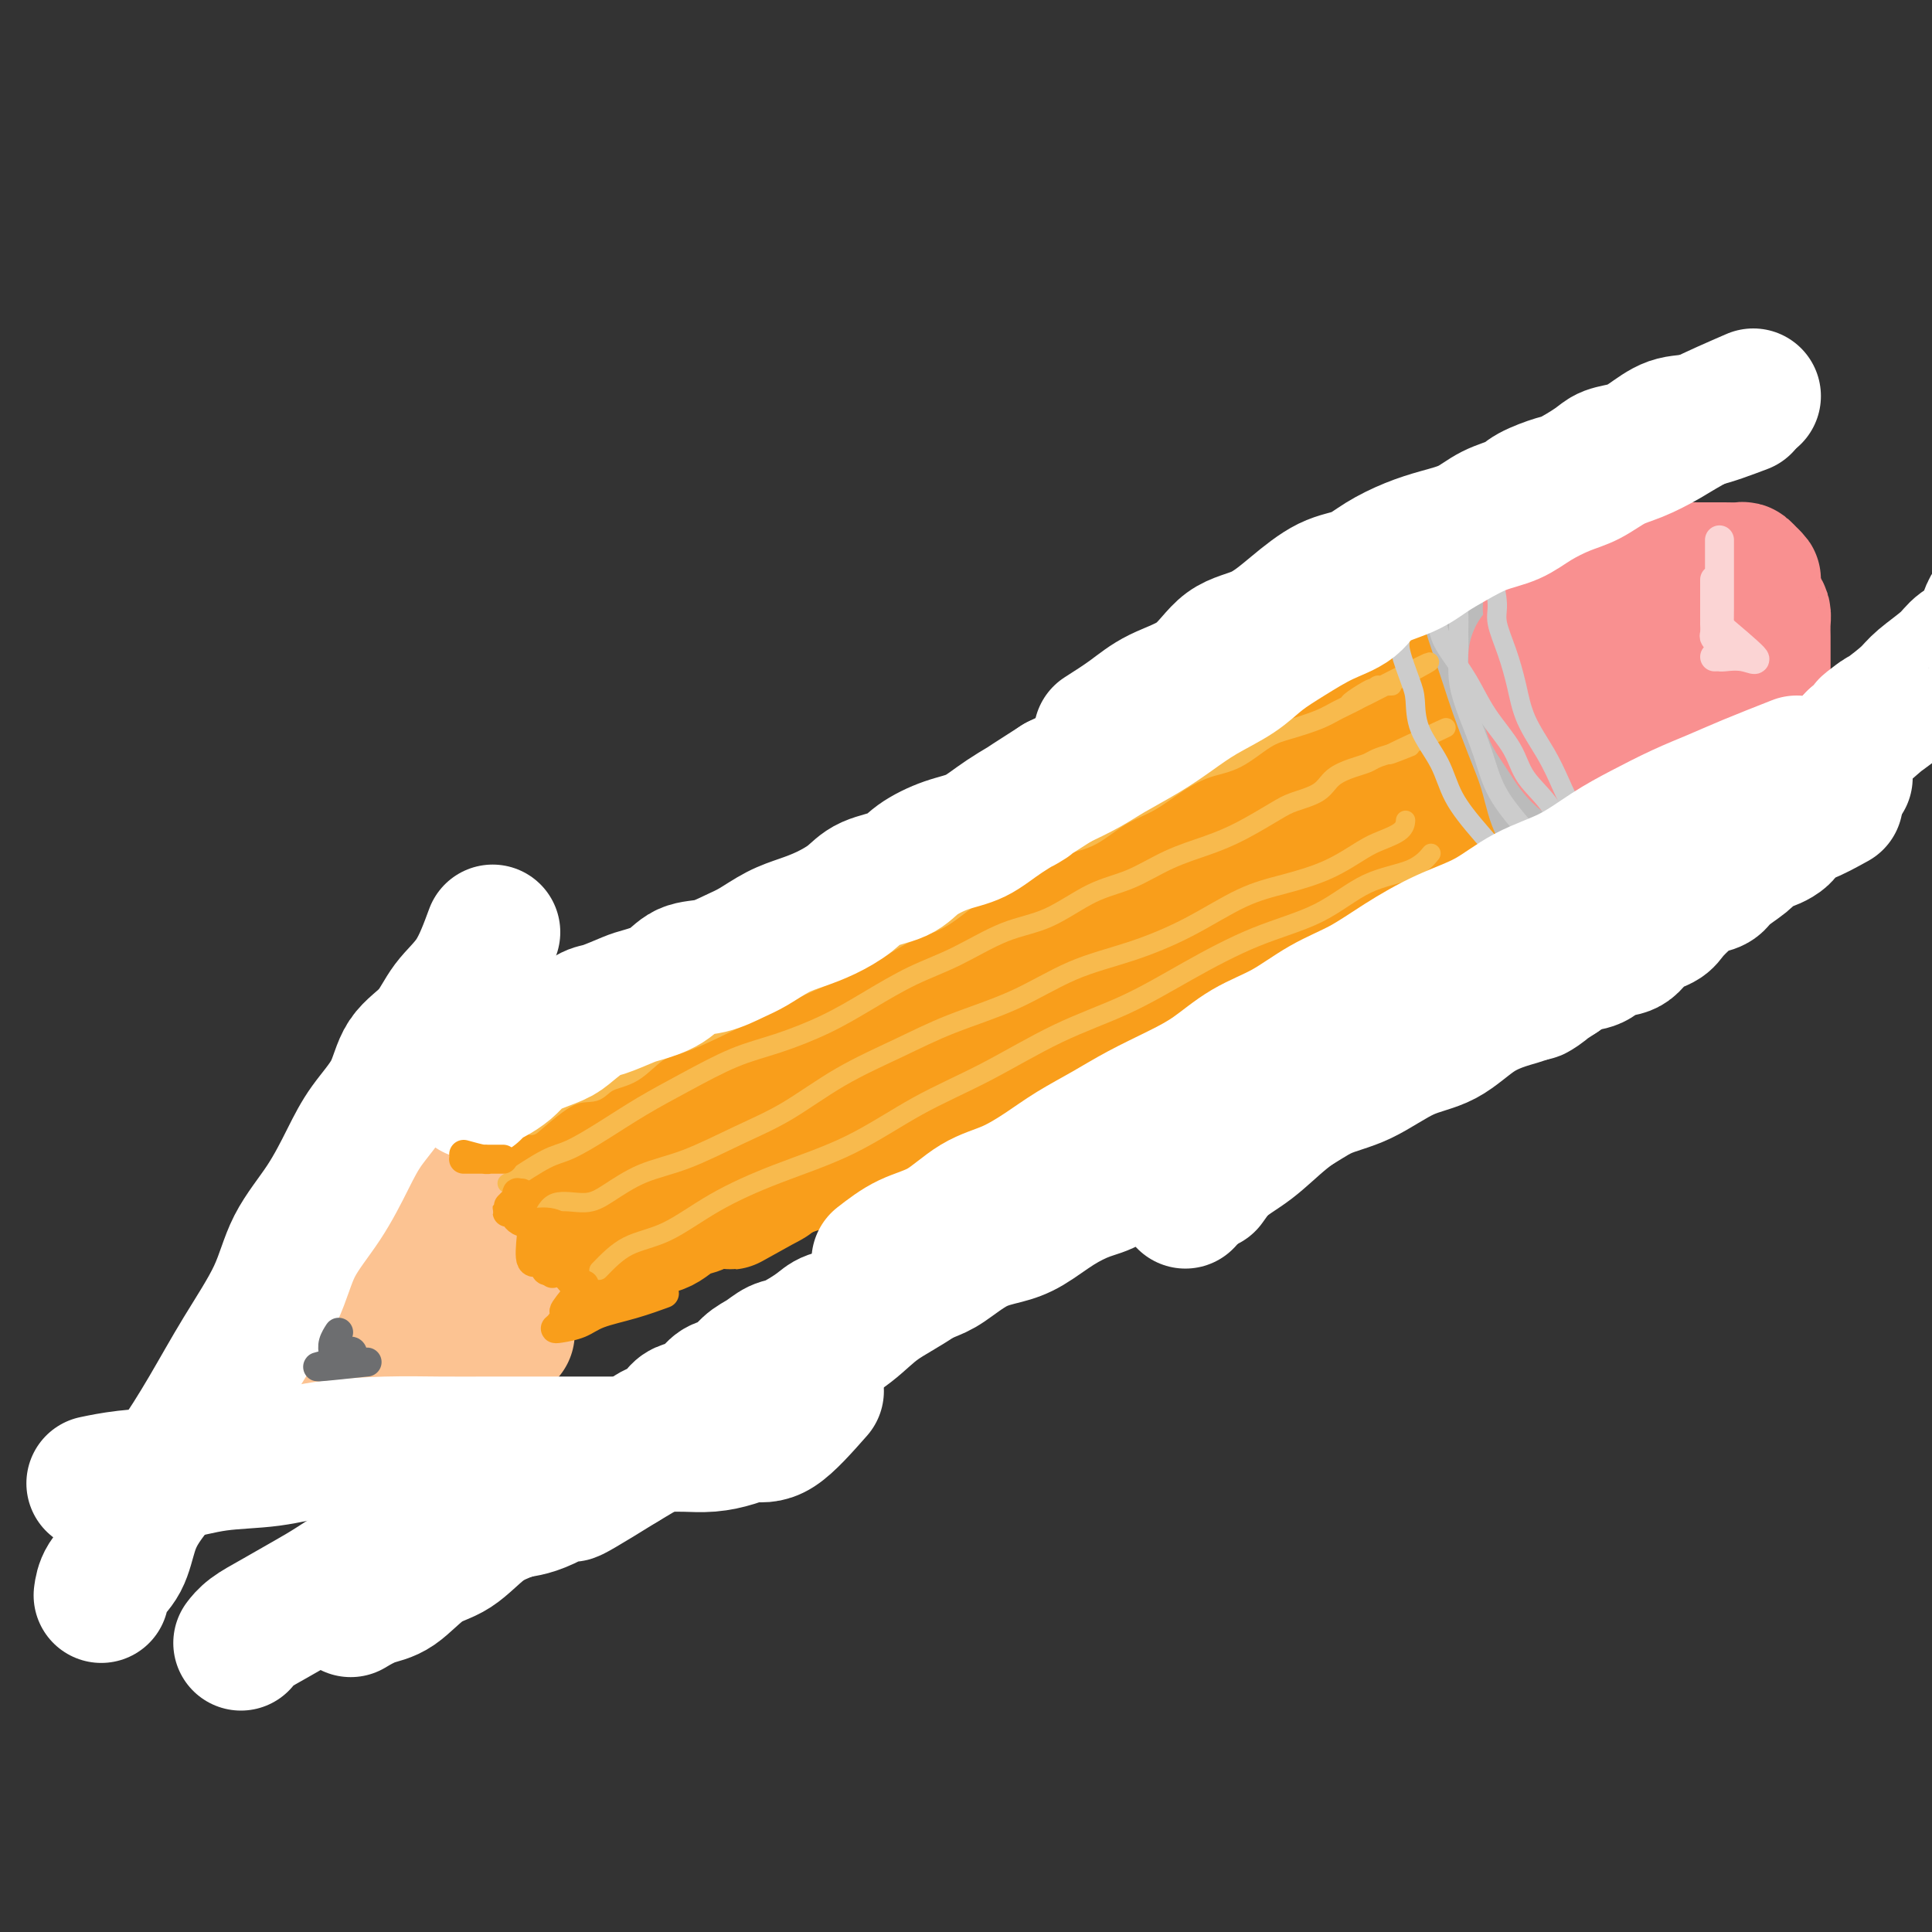 <svg viewBox='0 0 400 400' version='1.1' xmlns='http://www.w3.org/2000/svg' xmlns:xlink='http://www.w3.org/1999/xlink'><rect x="0" y="0" width="400" height="400" fill="#333333" stroke="none"/><g fill='none' stroke='#F99E1B' stroke-width='28' stroke-linecap='round' stroke-linejoin='round'><path d='M297,142c-2.983,0.924 -5.967,1.847 -8,2c-2.033,0.153 -3.117,-0.466 -4,0c-0.883,0.466 -1.565,2.015 -3,3c-1.435,0.985 -3.623,1.405 -5,2c-1.377,0.595 -1.944,1.365 -3,2c-1.056,0.635 -2.602,1.136 -4,2c-1.398,0.864 -2.646,2.090 -4,3c-1.354,0.910 -2.812,1.504 -4,2c-1.188,0.496 -2.107,0.894 -3,2c-0.893,1.106 -1.760,2.919 -3,4c-1.240,1.081 -2.852,1.429 -4,2c-1.148,0.571 -1.832,1.363 -3,2c-1.168,0.637 -2.820,1.119 -4,2c-1.180,0.881 -1.889,2.162 -3,3c-1.111,0.838 -2.626,1.232 -4,2c-1.374,0.768 -2.608,1.909 -4,3c-1.392,1.091 -2.941,2.130 -4,3c-1.059,0.870 -1.626,1.570 -3,2c-1.374,0.430 -3.553,0.590 -5,1c-1.447,0.410 -2.161,1.069 -3,2c-0.839,0.931 -1.803,2.135 -3,3c-1.197,0.865 -2.628,1.390 -4,2c-1.372,0.610 -2.686,1.305 -4,2'/><path d='M208,193c-12.633,7.633 -5.714,2.216 -4,1c1.714,-1.216 -1.776,1.767 -4,3c-2.224,1.233 -3.183,0.714 -4,1c-0.817,0.286 -1.492,1.376 -3,2c-1.508,0.624 -3.849,0.783 -5,1c-1.151,0.217 -1.113,0.492 -2,1c-0.887,0.508 -2.701,1.250 -4,2c-1.299,0.750 -2.084,1.510 -3,2c-0.916,0.490 -1.963,0.712 -3,1c-1.037,0.288 -2.062,0.644 -3,1c-0.938,0.356 -1.788,0.711 -3,1c-1.212,0.289 -2.788,0.510 -4,1c-1.212,0.490 -2.062,1.249 -3,2c-0.938,0.751 -1.966,1.495 -3,2c-1.034,0.505 -2.075,0.772 -3,1c-0.925,0.228 -1.735,0.418 -3,1c-1.265,0.582 -2.986,1.556 -4,2c-1.014,0.444 -1.321,0.360 -2,1c-0.679,0.640 -1.732,2.006 -3,3c-1.268,0.994 -2.752,1.618 -4,2c-1.248,0.382 -2.259,0.522 -3,1c-0.741,0.478 -1.213,1.294 -2,2c-0.787,0.706 -1.888,1.303 -3,2c-1.112,0.697 -2.234,1.495 -3,2c-0.766,0.505 -1.176,0.717 -2,1c-0.824,0.283 -2.063,0.637 -3,1c-0.937,0.363 -1.571,0.737 -2,1c-0.429,0.263 -0.654,0.417 -1,1c-0.346,0.583 -0.813,1.595 -1,2c-0.187,0.405 -0.093,0.202 0,0'/><path d='M306,164c-2.900,0.720 -5.799,1.440 -8,2c-2.201,0.560 -3.703,0.960 -5,2c-1.297,1.040 -2.388,2.721 -4,4c-1.612,1.279 -3.746,2.155 -6,3c-2.254,0.845 -4.628,1.660 -7,3c-2.372,1.340 -4.743,3.204 -7,5c-2.257,1.796 -4.401,3.523 -7,5c-2.599,1.477 -5.652,2.705 -8,4c-2.348,1.295 -3.991,2.656 -6,4c-2.009,1.344 -4.384,2.671 -7,4c-2.616,1.329 -5.474,2.662 -8,4c-2.526,1.338 -4.721,2.683 -7,4c-2.279,1.317 -4.641,2.607 -7,4c-2.359,1.393 -4.716,2.890 -7,4c-2.284,1.110 -4.495,1.834 -7,3c-2.505,1.166 -5.303,2.773 -7,4c-1.697,1.227 -2.294,2.075 -4,3c-1.706,0.925 -4.520,1.928 -6,3c-1.480,1.072 -1.626,2.213 -3,3c-1.374,0.787 -3.977,1.221 -6,2c-2.023,0.779 -3.468,1.902 -5,3c-1.532,1.098 -3.152,2.171 -5,3c-1.848,0.829 -3.924,1.415 -6,2'/><path d='M163,242c-21.071,12.019 -8.747,5.066 -5,3c3.747,-2.066 -1.082,0.755 -4,2c-2.918,1.245 -3.927,0.915 -5,1c-1.073,0.085 -2.212,0.586 -3,1c-0.788,0.414 -1.226,0.741 -2,1c-0.774,0.259 -1.884,0.450 -3,1c-1.116,0.550 -2.240,1.458 -3,2c-0.760,0.542 -1.158,0.719 -2,1c-0.842,0.281 -2.127,0.668 -3,1c-0.873,0.332 -1.334,0.611 -2,1c-0.666,0.389 -1.538,0.889 -2,1c-0.462,0.111 -0.516,-0.166 -1,0c-0.484,0.166 -1.400,0.775 -2,1c-0.600,0.225 -0.886,0.064 -1,0c-0.114,-0.064 -0.057,-0.032 0,0'/><path d='M300,142c-2.793,0.993 -5.585,1.986 -7,3c-1.415,1.014 -1.452,2.049 -2,3c-0.548,0.951 -1.606,1.818 -3,3c-1.394,1.182 -3.125,2.679 -5,4c-1.875,1.321 -3.894,2.466 -6,4c-2.106,1.534 -4.297,3.458 -7,5c-2.703,1.542 -5.916,2.703 -9,4c-3.084,1.297 -6.037,2.729 -9,4c-2.963,1.271 -5.936,2.382 -9,4c-3.064,1.618 -6.221,3.743 -9,5c-2.779,1.257 -5.182,1.648 -8,3c-2.818,1.352 -6.050,3.667 -9,5c-2.950,1.333 -5.616,1.684 -8,3c-2.384,1.316 -4.486,3.597 -7,5c-2.514,1.403 -5.440,1.930 -8,3c-2.560,1.070 -4.755,2.685 -7,4c-2.245,1.315 -4.539,2.329 -7,3c-2.461,0.671 -5.090,0.997 -7,2c-1.910,1.003 -3.100,2.681 -5,4c-1.900,1.319 -4.509,2.278 -7,3c-2.491,0.722 -4.863,1.207 -7,2c-2.137,0.793 -4.038,1.893 -6,3c-1.962,1.107 -3.984,2.222 -6,3c-2.016,0.778 -4.025,1.219 -6,2c-1.975,0.781 -3.916,1.903 -6,3c-2.084,1.097 -4.310,2.171 -6,3c-1.690,0.829 -2.845,1.415 -4,2'/><path d='M120,234c-24.085,11.413 -9.297,4.947 -5,3c4.297,-1.947 -1.897,0.626 -5,2c-3.103,1.374 -3.116,1.549 -4,2c-0.884,0.451 -2.639,1.178 -4,2c-1.361,0.822 -2.329,1.740 -3,2c-0.671,0.260 -1.046,-0.136 -1,0c0.046,0.136 0.512,0.806 2,0c1.488,-0.806 3.996,-3.087 5,-4c1.004,-0.913 0.502,-0.456 0,0'/><path d='M298,155c-3.900,1.964 -7.800,3.929 -10,5c-2.200,1.071 -2.700,1.249 -4,2c-1.300,0.751 -3.399,2.074 -6,4c-2.601,1.926 -5.702,4.455 -9,7c-3.298,2.545 -6.792,5.108 -11,8c-4.208,2.892 -9.130,6.114 -14,9c-4.870,2.886 -9.688,5.436 -15,8c-5.312,2.564 -11.119,5.143 -16,7c-4.881,1.857 -8.837,2.992 -13,5c-4.163,2.008 -8.534,4.889 -13,7c-4.466,2.111 -9.026,3.453 -13,5c-3.974,1.547 -7.362,3.300 -11,5c-3.638,1.700 -7.528,3.347 -11,5c-3.472,1.653 -6.527,3.312 -10,5c-3.473,1.688 -7.365,3.405 -11,5c-3.635,1.595 -7.013,3.067 -10,5c-2.987,1.933 -5.582,4.326 -9,6c-3.418,1.674 -7.657,2.630 -10,4c-2.343,1.370 -2.789,3.155 -4,4c-1.211,0.845 -3.185,0.750 -4,1c-0.815,0.250 -0.470,0.847 0,1c0.470,0.153 1.065,-0.136 2,0c0.935,0.136 2.209,0.696 5,0c2.791,-0.696 7.097,-2.649 12,-5c4.903,-2.351 10.401,-5.100 16,-8c5.599,-2.900 11.300,-5.950 17,-9'/><path d='M146,241c9.605,-4.744 11.118,-5.604 14,-7c2.882,-1.396 7.132,-3.329 9,-4c1.868,-0.671 1.354,-0.082 1,0c-0.354,0.082 -0.549,-0.344 -2,0c-1.451,0.344 -4.159,1.458 -7,3c-2.841,1.542 -5.814,3.512 -9,5c-3.186,1.488 -6.584,2.494 -10,4c-3.416,1.506 -6.850,3.513 -10,5c-3.150,1.487 -6.015,2.455 -9,4c-2.985,1.545 -6.090,3.668 -9,5c-2.910,1.332 -5.624,1.875 -8,3c-2.376,1.125 -4.415,2.833 -6,4c-1.585,1.167 -2.717,1.793 -3,2c-0.283,0.207 0.281,-0.004 1,0c0.719,0.004 1.591,0.222 3,0c1.409,-0.222 3.356,-0.883 6,-2c2.644,-1.117 5.986,-2.688 9,-4c3.014,-1.312 5.698,-2.363 9,-4c3.302,-1.637 7.220,-3.858 11,-6c3.780,-2.142 7.421,-4.204 11,-6c3.579,-1.796 7.094,-3.326 11,-5c3.906,-1.674 8.201,-3.491 12,-5c3.799,-1.509 7.101,-2.711 10,-4c2.899,-1.289 5.396,-2.665 8,-4c2.604,-1.335 5.317,-2.629 8,-4c2.683,-1.371 5.338,-2.820 8,-4c2.662,-1.180 5.331,-2.090 8,-3'/><path d='M212,214c19.220,-8.847 9.770,-5.465 8,-5c-1.770,0.465 4.142,-1.988 8,-4c3.858,-2.012 5.663,-3.582 8,-5c2.337,-1.418 5.205,-2.684 8,-4c2.795,-1.316 5.516,-2.682 8,-4c2.484,-1.318 4.731,-2.588 7,-4c2.269,-1.412 4.560,-2.965 7,-4c2.440,-1.035 5.029,-1.550 7,-2c1.971,-0.450 3.325,-0.834 5,-2c1.675,-1.166 3.672,-3.114 6,-4c2.328,-0.886 4.986,-0.710 7,-1c2.014,-0.290 3.383,-1.047 5,-2c1.617,-0.953 3.484,-2.102 5,-3c1.516,-0.898 2.683,-1.547 4,-2c1.317,-0.453 2.783,-0.712 4,-1c1.217,-0.288 2.183,-0.605 3,-1c0.817,-0.395 1.483,-0.868 2,-1c0.517,-0.132 0.884,0.078 1,0c0.116,-0.078 -0.018,-0.445 0,-1c0.018,-0.555 0.187,-1.297 0,-2c-0.187,-0.703 -0.730,-1.368 -1,-2c-0.270,-0.632 -0.268,-1.231 -1,-2c-0.732,-0.769 -2.197,-1.707 -3,-3c-0.803,-1.293 -0.944,-2.941 -1,-4c-0.056,-1.059 -0.028,-1.530 0,-2'/><path d='M309,149c-1.102,-2.774 -0.856,-1.710 -1,-2c-0.144,-0.290 -0.678,-1.933 -1,-3c-0.322,-1.067 -0.433,-1.556 -1,-2c-0.567,-0.444 -1.591,-0.841 -2,-1c-0.409,-0.159 -0.205,-0.079 0,0'/></g>
<g fill='none' stroke='#BBBBBB' stroke-width='28' stroke-linecap='round' stroke-linejoin='round'><path d='M309,128c1.111,3.316 2.223,6.631 3,9c0.777,2.369 1.220,3.791 2,6c0.780,2.209 1.897,5.206 3,8c1.103,2.794 2.191,5.384 3,8c0.809,2.616 1.339,5.257 2,7c0.661,1.743 1.453,2.586 2,4c0.547,1.414 0.848,3.397 1,3c0.152,-0.397 0.154,-3.174 0,-5c-0.154,-1.826 -0.465,-2.700 -1,-4c-0.535,-1.300 -1.295,-3.026 -2,-5c-0.705,-1.974 -1.354,-4.194 -2,-6c-0.646,-1.806 -1.287,-3.196 -2,-5c-0.713,-1.804 -1.497,-4.023 -2,-6c-0.503,-1.977 -0.725,-3.714 -1,-5c-0.275,-1.286 -0.604,-2.121 -1,-3c-0.396,-0.879 -0.860,-1.803 -1,-2c-0.140,-0.197 0.044,0.334 0,1c-0.044,0.666 -0.316,1.469 0,3c0.316,1.531 1.219,3.792 2,6c0.781,2.208 1.441,4.364 3,7c1.559,2.636 4.017,5.753 5,7c0.983,1.247 0.492,0.623 0,0'/></g>
<g fill='none' stroke='#F99090' stroke-width='28' stroke-linecap='round' stroke-linejoin='round'><path d='M321,126c2.804,-2.107 5.609,-4.215 7,-5c1.391,-0.785 1.369,-0.248 2,0c0.631,0.248 1.916,0.206 3,0c1.084,-0.206 1.966,-0.577 3,-1c1.034,-0.423 2.219,-0.898 3,-1c0.781,-0.102 1.158,0.169 2,0c0.842,-0.169 2.151,-0.777 3,-1c0.849,-0.223 1.240,-0.060 2,0c0.760,0.060 1.889,0.016 3,0c1.111,-0.016 2.203,-0.004 3,0c0.797,0.004 1.299,0.000 2,0c0.701,-0.000 1.602,0.003 2,0c0.398,-0.003 0.293,-0.011 1,0c0.707,0.011 2.227,0.042 3,0c0.773,-0.042 0.798,-0.155 1,0c0.202,0.155 0.580,0.580 1,1c0.420,0.420 0.883,0.835 1,1c0.117,0.165 -0.112,0.078 0,1c0.112,0.922 0.566,2.852 1,4c0.434,1.148 0.848,1.514 1,2c0.152,0.486 0.041,1.094 0,2c-0.041,0.906 -0.011,2.112 0,3c0.011,0.888 0.003,1.459 0,2c-0.003,0.541 -0.001,1.052 0,2c0.001,0.948 0.000,2.332 0,3c-0.000,0.668 -0.000,0.619 0,1c0.000,0.381 0.000,1.190 0,2'/><path d='M365,142c-0.415,2.145 -1.452,1.008 -2,1c-0.548,-0.008 -0.607,1.115 -1,2c-0.393,0.885 -1.120,1.533 -2,2c-0.880,0.467 -1.913,0.754 -3,1c-1.087,0.246 -2.229,0.451 -3,1c-0.771,0.549 -1.170,1.442 -2,2c-0.830,0.558 -2.091,0.780 -3,1c-0.909,0.220 -1.465,0.436 -2,1c-0.535,0.564 -1.051,1.475 -2,2c-0.949,0.525 -2.333,0.662 -3,1c-0.667,0.338 -0.616,0.875 -1,1c-0.384,0.125 -1.202,-0.163 -2,0c-0.798,0.163 -1.576,0.776 -2,1c-0.424,0.224 -0.495,0.060 -1,0c-0.505,-0.060 -1.444,-0.015 -2,0c-0.556,0.015 -0.729,0.002 -1,0c-0.271,-0.002 -0.639,0.008 -1,0c-0.361,-0.008 -0.715,-0.035 -1,0c-0.285,0.035 -0.500,0.133 -1,0c-0.500,-0.133 -1.286,-0.496 -2,-1c-0.714,-0.504 -1.356,-1.149 -2,-2c-0.644,-0.851 -1.290,-1.908 -2,-3c-0.710,-1.092 -1.482,-2.218 -2,-3c-0.518,-0.782 -0.780,-1.221 -1,-2c-0.220,-0.779 -0.399,-1.897 -1,-3c-0.601,-1.103 -1.625,-2.191 -2,-3c-0.375,-0.809 -0.100,-1.341 0,-2c0.100,-0.659 0.027,-1.447 0,-2c-0.027,-0.553 -0.008,-0.872 0,-1c0.008,-0.128 0.004,-0.064 0,0'/><path d='M347,126c-3.947,0.829 -7.895,1.657 -10,2c-2.105,0.343 -2.369,0.200 -3,1c-0.631,0.800 -1.630,2.544 -2,4c-0.370,1.456 -0.110,2.625 0,4c0.110,1.375 0.072,2.958 0,4c-0.072,1.042 -0.177,1.545 1,2c1.177,0.455 3.638,0.862 6,1c2.362,0.138 4.626,0.006 6,0c1.374,-0.006 1.860,0.115 3,0c1.140,-0.115 2.935,-0.467 4,-1c1.065,-0.533 1.399,-1.246 0,-2c-1.399,-0.754 -4.530,-1.549 -7,0c-2.470,1.549 -4.277,5.443 -5,7c-0.723,1.557 -0.361,0.779 0,0'/></g>
<g fill='none' stroke='#FCC392' stroke-width='28' stroke-linecap='round' stroke-linejoin='round'><path d='M89,242c2.176,4.761 4.352,9.523 5,12c0.648,2.477 -0.234,2.671 0,3c0.234,0.329 1.582,0.795 2,2c0.418,1.205 -0.094,3.150 0,4c0.094,0.850 0.794,0.604 1,1c0.206,0.396 -0.084,1.433 0,2c0.084,0.567 0.540,0.662 0,1c-0.540,0.338 -2.076,0.917 -3,1c-0.924,0.083 -1.237,-0.330 -2,0c-0.763,0.330 -1.975,1.402 -3,2c-1.025,0.598 -1.862,0.723 -3,1c-1.138,0.277 -2.577,0.708 -4,1c-1.423,0.292 -2.828,0.445 -4,1c-1.172,0.555 -2.109,1.511 -3,2c-0.891,0.489 -1.736,0.509 -3,1c-1.264,0.491 -2.947,1.451 -4,2c-1.053,0.549 -1.476,0.686 -2,1c-0.524,0.314 -1.150,0.804 -2,1c-0.850,0.196 -1.925,0.098 -3,0'/><path d='M61,280c-5.572,2.076 -1.502,0.266 0,-1c1.502,-1.266 0.437,-1.988 1,-3c0.563,-1.012 2.755,-2.315 4,-4c1.245,-1.685 1.542,-3.751 2,-5c0.458,-1.249 1.076,-1.680 2,-3c0.924,-1.320 2.154,-3.529 3,-5c0.846,-1.471 1.307,-2.205 2,-3c0.693,-0.795 1.619,-1.653 2,-3c0.381,-1.347 0.218,-3.184 1,-4c0.782,-0.816 2.509,-0.610 3,-1c0.491,-0.390 -0.252,-1.374 0,-2c0.252,-0.626 1.501,-0.893 2,-1c0.499,-0.107 0.250,-0.053 0,0'/><path d='M105,276c-2.872,1.268 -5.744,2.535 -8,3c-2.256,0.465 -3.897,0.127 -5,0c-1.103,-0.127 -1.669,-0.044 -3,0c-1.331,0.044 -3.426,0.051 -5,0c-1.574,-0.051 -2.628,-0.158 -4,0c-1.372,0.158 -3.062,0.581 -5,1c-1.938,0.419 -4.125,0.834 -5,1c-0.875,0.166 -0.437,0.083 0,0'/></g>
<g fill='none' stroke='#6D6E70' stroke-width='6' stroke-linecap='round' stroke-linejoin='round'><path d='M57,284c-1.859,1.721 -3.718,3.442 -5,4c-1.282,0.558 -1.986,-0.047 -3,0c-1.014,0.047 -2.336,0.745 -3,1c-0.664,0.255 -0.670,0.068 -1,0c-0.330,-0.068 -0.986,-0.017 -1,0c-0.014,0.017 0.613,0.001 2,0c1.387,-0.001 3.536,0.014 5,-1c1.464,-1.014 2.245,-3.058 3,-4c0.755,-0.942 1.484,-0.783 2,-1c0.516,-0.217 0.818,-0.812 0,-1c-0.818,-0.188 -2.755,0.029 -4,0c-1.245,-0.029 -1.798,-0.305 -3,0c-1.202,0.305 -3.054,1.192 -4,2c-0.946,0.808 -0.986,1.538 -1,2c-0.014,0.462 -0.001,0.655 0,1c0.001,0.345 -0.010,0.842 0,1c0.010,0.158 0.042,-0.024 1,0c0.958,0.024 2.842,0.255 4,0c1.158,-0.255 1.589,-0.996 2,-2c0.411,-1.004 0.803,-2.270 1,-3c0.197,-0.730 0.199,-0.923 0,-1c-0.199,-0.077 -0.600,-0.039 -1,0'/><path d='M51,282c-0.356,-0.933 -2.244,-0.267 -3,0c-0.756,0.267 -0.378,0.133 0,0'/></g>
<g fill='none' stroke='#F8BA4D' stroke-width='4' stroke-linecap='round' stroke-linejoin='round'><path d='M110,233c2.874,-2.475 5.748,-4.950 8,-6c2.252,-1.050 3.881,-0.675 5,-1c1.119,-0.325 1.728,-1.349 3,-2c1.272,-0.651 3.209,-0.929 5,-2c1.791,-1.071 3.438,-2.936 5,-4c1.562,-1.064 3.041,-1.327 5,-2c1.959,-0.673 4.398,-1.757 7,-3c2.602,-1.243 5.366,-2.644 8,-4c2.634,-1.356 5.140,-2.668 8,-4c2.860,-1.332 6.076,-2.685 9,-4c2.924,-1.315 5.555,-2.591 8,-4c2.445,-1.409 4.703,-2.950 7,-4c2.297,-1.050 4.633,-1.608 7,-3c2.367,-1.392 4.764,-3.617 7,-5c2.236,-1.383 4.312,-1.925 6,-3c1.688,-1.075 2.988,-2.685 5,-4c2.012,-1.315 4.735,-2.337 7,-3c2.265,-0.663 4.071,-0.969 6,-2c1.929,-1.031 3.981,-2.788 6,-4c2.019,-1.212 4.006,-1.879 6,-3c1.994,-1.121 3.994,-2.695 6,-4c2.006,-1.305 4.017,-2.342 6,-3c1.983,-0.658 3.936,-0.939 6,-2c2.064,-1.061 4.238,-2.904 6,-4c1.762,-1.096 3.113,-1.446 5,-2c1.887,-0.554 4.310,-1.314 6,-2c1.690,-0.686 2.647,-1.300 4,-2c1.353,-0.700 3.101,-1.486 4,-2c0.899,-0.514 0.950,-0.757 1,-1'/><path d='M282,144c26.847,-13.703 7.966,-3.462 1,0c-6.966,3.462 -2.017,0.143 0,-1c2.017,-1.143 1.101,-0.110 1,0c-0.101,0.110 0.612,-0.702 1,-1c0.388,-0.298 0.451,-0.080 1,0c0.549,0.080 1.586,0.023 2,0c0.414,-0.023 0.207,-0.011 0,0'/><path d='M105,245c2.977,-1.976 5.954,-3.952 8,-5c2.046,-1.048 3.160,-1.169 5,-2c1.840,-0.831 4.406,-2.371 7,-4c2.594,-1.629 5.215,-3.348 8,-5c2.785,-1.652 5.732,-3.238 9,-5c3.268,-1.762 6.857,-3.700 10,-5c3.143,-1.300 5.841,-1.963 9,-3c3.159,-1.037 6.778,-2.449 10,-4c3.222,-1.551 6.045,-3.242 9,-5c2.955,-1.758 6.041,-3.584 9,-5c2.959,-1.416 5.790,-2.422 9,-4c3.210,-1.578 6.799,-3.728 10,-5c3.201,-1.272 6.013,-1.667 9,-3c2.987,-1.333 6.147,-3.605 9,-5c2.853,-1.395 5.397,-1.914 8,-3c2.603,-1.086 5.265,-2.738 8,-4c2.735,-1.262 5.545,-2.133 8,-3c2.455,-0.867 4.557,-1.730 7,-3c2.443,-1.270 5.227,-2.946 7,-4c1.773,-1.054 2.534,-1.487 4,-2c1.466,-0.513 3.638,-1.107 5,-2c1.362,-0.893 1.915,-2.085 3,-3c1.085,-0.915 2.703,-1.555 4,-2c1.297,-0.445 2.272,-0.697 3,-1c0.728,-0.303 1.208,-0.658 2,-1c0.792,-0.342 1.896,-0.671 3,-1'/><path d='M288,156c21.440,-9.976 7.042,-3.417 2,-1c-5.042,2.417 -0.726,0.690 1,0c1.726,-0.690 0.863,-0.345 0,0'/><path d='M112,253c0.698,-1.723 1.395,-3.446 3,-4c1.605,-0.554 4.116,0.060 6,0c1.884,-0.060 3.139,-0.796 5,-2c1.861,-1.204 4.326,-2.876 7,-4c2.674,-1.124 5.555,-1.699 9,-3c3.445,-1.301 7.454,-3.327 11,-5c3.546,-1.673 6.628,-2.994 10,-5c3.372,-2.006 7.033,-4.697 11,-7c3.967,-2.303 8.240,-4.218 12,-6c3.760,-1.782 7.008,-3.429 11,-5c3.992,-1.571 8.729,-3.064 13,-5c4.271,-1.936 8.078,-4.314 12,-6c3.922,-1.686 7.961,-2.680 12,-4c4.039,-1.320 8.079,-2.966 12,-5c3.921,-2.034 7.724,-4.456 11,-6c3.276,-1.544 6.027,-2.209 9,-3c2.973,-0.791 6.170,-1.708 9,-3c2.830,-1.292 5.294,-2.959 7,-4c1.706,-1.041 2.653,-1.454 4,-2c1.347,-0.546 3.093,-1.224 4,-2c0.907,-0.776 0.973,-1.650 1,-2c0.027,-0.350 0.013,-0.175 0,0'/><path d='M124,263c1.854,-1.916 3.708,-3.832 6,-5c2.292,-1.168 5.023,-1.588 8,-3c2.977,-1.412 6.200,-3.816 10,-6c3.800,-2.184 8.176,-4.148 13,-6c4.824,-1.852 10.094,-3.592 15,-6c4.906,-2.408 9.446,-5.485 14,-8c4.554,-2.515 9.121,-4.469 14,-7c4.879,-2.531 10.069,-5.640 15,-8c4.931,-2.360 9.602,-3.969 14,-6c4.398,-2.031 8.521,-4.482 13,-7c4.479,-2.518 9.313,-5.103 14,-7c4.687,-1.897 9.228,-3.108 13,-5c3.772,-1.892 6.774,-4.466 10,-6c3.226,-1.534 6.676,-2.028 9,-3c2.324,-0.972 3.521,-2.420 4,-3c0.479,-0.580 0.239,-0.290 0,0'/></g>
<g fill='none' stroke='#CCCCCC' stroke-width='4' stroke-linecap='round' stroke-linejoin='round'><path d='M299,113c-0.824,2.944 -1.648,5.888 -2,8c-0.352,2.112 -0.231,3.392 0,5c0.231,1.608 0.573,3.545 1,5c0.427,1.455 0.941,2.428 2,4c1.059,1.572 2.665,3.741 4,6c1.335,2.259 2.399,4.607 4,7c1.601,2.393 3.737,4.833 5,7c1.263,2.167 1.652,4.063 3,6c1.348,1.937 3.654,3.914 5,6c1.346,2.086 1.732,4.281 3,6c1.268,1.719 3.418,2.963 5,5c1.582,2.037 2.595,4.868 3,6c0.405,1.132 0.203,0.566 0,0'/><path d='M309,119c0.469,2.220 0.939,4.440 1,6c0.061,1.560 -0.286,2.460 0,4c0.286,1.540 1.207,3.719 2,6c0.793,2.281 1.460,4.663 2,7c0.540,2.337 0.954,4.629 2,7c1.046,2.371 2.726,4.822 4,7c1.274,2.178 2.142,4.084 3,6c0.858,1.916 1.704,3.844 3,6c1.296,2.156 3.041,4.542 5,7c1.959,2.458 4.131,4.988 5,6c0.869,1.012 0.434,0.506 0,0'/><path d='M304,118c-0.846,2.295 -1.692,4.590 -2,6c-0.308,1.410 -0.077,1.935 0,3c0.077,1.065 0.002,2.669 0,4c-0.002,1.331 0.069,2.387 0,4c-0.069,1.613 -0.279,3.782 0,6c0.279,2.218 1.047,4.484 2,7c0.953,2.516 2.091,5.280 3,8c0.909,2.720 1.589,5.395 3,8c1.411,2.605 3.553,5.142 6,8c2.447,2.858 5.197,6.039 7,8c1.803,1.961 2.658,2.703 3,3c0.342,0.297 0.171,0.148 0,0'/><path d='M290,123c0.053,3.088 0.105,6.175 0,8c-0.105,1.825 -0.369,2.387 0,4c0.369,1.613 1.370,4.277 2,6c0.630,1.723 0.887,2.503 1,4c0.113,1.497 0.081,3.709 1,6c0.919,2.291 2.791,4.661 4,7c1.209,2.339 1.757,4.648 3,7c1.243,2.352 3.181,4.749 6,8c2.819,3.251 6.520,7.358 8,9c1.480,1.642 0.740,0.821 0,0'/></g>
<g fill='none' stroke='#FFFFFF' stroke-width='28' stroke-linecap='round' stroke-linejoin='round'><path d='M380,166c-2.228,1.231 -4.456,2.462 -6,3c-1.544,0.538 -2.403,0.384 -3,1c-0.597,0.616 -0.930,2.003 -2,3c-1.070,0.997 -2.877,1.605 -4,2c-1.123,0.395 -1.564,0.578 -2,1c-0.436,0.422 -0.868,1.085 -2,2c-1.132,0.915 -2.965,2.083 -4,3c-1.035,0.917 -1.272,1.583 -2,2c-0.728,0.417 -1.945,0.586 -3,1c-1.055,0.414 -1.947,1.074 -3,2c-1.053,0.926 -2.267,2.117 -3,3c-0.733,0.883 -0.985,1.459 -2,2c-1.015,0.541 -2.792,1.047 -4,2c-1.208,0.953 -1.846,2.352 -3,3c-1.154,0.648 -2.825,0.545 -4,1c-1.175,0.455 -1.855,1.469 -3,2c-1.145,0.531 -2.756,0.580 -4,1c-1.244,0.420 -2.122,1.210 -3,2'/><path d='M323,202c-9.223,5.990 -3.781,2.965 -3,2c0.781,-0.965 -3.098,0.131 -5,1c-1.902,0.869 -1.829,1.512 -3,2c-1.171,0.488 -3.588,0.820 -5,1c-1.412,0.180 -1.818,0.206 -3,1c-1.182,0.794 -3.141,2.354 -5,3c-1.859,0.646 -3.618,0.377 -5,1c-1.382,0.623 -2.387,2.138 -4,3c-1.613,0.862 -3.833,1.069 -6,2c-2.167,0.931 -4.282,2.584 -6,4c-1.718,1.416 -3.039,2.594 -5,4c-1.961,1.406 -4.561,3.040 -7,5c-2.439,1.960 -4.716,4.247 -7,6c-2.284,1.753 -4.577,2.972 -7,5c-2.423,2.028 -4.978,4.865 -6,6c-1.022,1.135 -0.511,0.567 0,0'/><path d='M382,161c-6.982,2.420 -13.964,4.839 -17,6c-3.036,1.161 -2.127,1.063 -3,2c-0.873,0.937 -3.528,2.907 -5,4c-1.472,1.093 -1.760,1.307 -3,2c-1.240,0.693 -3.433,1.865 -5,3c-1.567,1.135 -2.508,2.233 -4,3c-1.492,0.767 -3.536,1.201 -5,2c-1.464,0.799 -2.350,1.961 -4,3c-1.650,1.039 -4.066,1.955 -6,3c-1.934,1.045 -3.386,2.219 -5,3c-1.614,0.781 -3.390,1.171 -5,2c-1.610,0.829 -3.056,2.099 -5,3c-1.944,0.901 -4.388,1.433 -6,2c-1.612,0.567 -2.393,1.169 -4,2c-1.607,0.831 -4.039,1.889 -6,3c-1.961,1.111 -3.450,2.274 -5,3c-1.550,0.726 -3.162,1.016 -5,2c-1.838,0.984 -3.901,2.661 -6,4c-2.099,1.339 -4.233,2.338 -6,3c-1.767,0.662 -3.168,0.986 -5,2c-1.832,1.014 -4.095,2.718 -6,4c-1.905,1.282 -3.453,2.141 -5,3'/><path d='M261,225c-16.998,9.735 -7.494,5.071 -5,4c2.494,-1.071 -2.023,1.450 -5,3c-2.977,1.550 -4.416,2.130 -6,3c-1.584,0.870 -3.314,2.031 -5,3c-1.686,0.969 -3.328,1.748 -5,3c-1.672,1.252 -3.372,2.979 -5,4c-1.628,1.021 -3.182,1.335 -5,2c-1.818,0.665 -3.901,1.680 -6,3c-2.099,1.320 -4.215,2.944 -6,4c-1.785,1.056 -3.238,1.544 -5,2c-1.762,0.456 -3.834,0.880 -6,2c-2.166,1.120 -4.425,2.937 -6,4c-1.575,1.063 -2.464,1.374 -4,2c-1.536,0.626 -3.717,1.568 -5,2c-1.283,0.432 -1.667,0.355 -3,1c-1.333,0.645 -3.613,2.012 -5,3c-1.387,0.988 -1.879,1.598 -3,2c-1.121,0.402 -2.869,0.597 -4,1c-1.131,0.403 -1.643,1.013 -3,2c-1.357,0.987 -3.560,2.352 -5,3c-1.440,0.648 -2.119,0.578 -3,1c-0.881,0.422 -1.966,1.334 -3,2c-1.034,0.666 -2.018,1.086 -3,2c-0.982,0.914 -1.961,2.323 -3,3c-1.039,0.677 -2.136,0.623 -3,1c-0.864,0.377 -1.494,1.185 -2,2c-0.506,0.815 -0.887,1.635 -2,2c-1.113,0.365 -2.958,0.273 -4,1c-1.042,0.727 -1.280,2.273 -2,3c-0.720,0.727 -1.920,0.636 -3,1c-1.080,0.364 -2.040,1.182 -3,2'/><path d='M133,298c-4.809,3.014 -2.833,1.047 -3,1c-0.167,-0.047 -2.478,1.824 -4,3c-1.522,1.176 -2.254,1.655 -3,2c-0.746,0.345 -1.506,0.554 -3,1c-1.494,0.446 -3.721,1.128 -5,2c-1.279,0.872 -1.610,1.935 -3,3c-1.390,1.065 -3.837,2.131 -6,3c-2.163,0.869 -4.041,1.541 -6,3c-1.959,1.459 -4.000,3.705 -6,5c-2.000,1.295 -3.959,1.640 -6,3c-2.041,1.360 -4.166,3.736 -6,5c-1.834,1.264 -3.378,1.417 -5,2c-1.622,0.583 -3.320,1.595 -4,2c-0.680,0.405 -0.340,0.202 0,0'/><path d='M372,158c-3.593,1.416 -7.186,2.831 -10,4c-2.814,1.169 -4.850,2.091 -7,3c-2.150,0.909 -4.414,1.806 -7,3c-2.586,1.194 -5.493,2.686 -8,4c-2.507,1.314 -4.614,2.451 -7,4c-2.386,1.549 -5.052,3.512 -8,5c-2.948,1.488 -6.179,2.502 -9,4c-2.821,1.498 -5.231,3.480 -8,5c-2.769,1.520 -5.896,2.577 -9,4c-3.104,1.423 -6.183,3.211 -9,5c-2.817,1.789 -5.371,3.577 -8,5c-2.629,1.423 -5.333,2.480 -8,4c-2.667,1.520 -5.296,3.501 -8,5c-2.704,1.499 -5.484,2.515 -8,4c-2.516,1.485 -4.769,3.439 -7,5c-2.231,1.561 -4.439,2.727 -7,4c-2.561,1.273 -5.474,2.652 -8,4c-2.526,1.348 -4.666,2.666 -7,4c-2.334,1.334 -4.863,2.686 -7,4c-2.137,1.314 -3.883,2.591 -6,4c-2.117,1.409 -4.606,2.949 -7,4c-2.394,1.051 -4.693,1.612 -7,3c-2.307,1.388 -4.621,3.605 -7,5c-2.379,1.395 -4.823,1.970 -7,3c-2.177,1.030 -4.089,2.515 -6,4'/><path d='M361,84c-3.251,1.231 -6.502,2.462 -9,3c-2.498,0.538 -4.241,0.383 -6,1c-1.759,0.617 -3.532,2.004 -5,3c-1.468,0.996 -2.631,1.600 -4,2c-1.369,0.400 -2.944,0.596 -4,1c-1.056,0.404 -1.593,1.014 -3,2c-1.407,0.986 -3.684,2.346 -5,3c-1.316,0.654 -1.669,0.602 -3,1c-1.331,0.398 -3.639,1.248 -5,2c-1.361,0.752 -1.776,1.408 -3,2c-1.224,0.592 -3.257,1.120 -5,2c-1.743,0.880 -3.196,2.113 -5,3c-1.804,0.887 -3.961,1.429 -6,2c-2.039,0.571 -3.961,1.172 -6,2c-2.039,0.828 -4.195,1.881 -6,3c-1.805,1.119 -3.258,2.302 -5,3c-1.742,0.698 -3.771,0.910 -6,2c-2.229,1.090 -4.657,3.057 -7,5c-2.343,1.943 -4.600,3.863 -7,5c-2.400,1.137 -4.944,1.490 -7,3c-2.056,1.510 -3.623,4.178 -6,6c-2.377,1.822 -5.563,2.798 -8,4c-2.437,1.202 -4.125,2.629 -6,4c-1.875,1.371 -3.938,2.685 -6,4'/><path d='M363,82c-4.007,1.741 -8.013,3.482 -11,5c-2.987,1.518 -4.954,2.815 -7,4c-2.046,1.185 -4.171,2.260 -6,3c-1.829,0.740 -3.362,1.147 -5,2c-1.638,0.853 -3.381,2.153 -5,3c-1.619,0.847 -3.114,1.241 -5,2c-1.886,0.759 -4.163,1.883 -6,3c-1.837,1.117 -3.233,2.228 -5,3c-1.767,0.772 -3.905,1.206 -6,2c-2.095,0.794 -4.148,1.949 -6,3c-1.852,1.051 -3.504,1.999 -5,3c-1.496,1.001 -2.835,2.056 -5,3c-2.165,0.944 -5.156,1.778 -7,3c-1.844,1.222 -2.542,2.833 -4,4c-1.458,1.167 -3.676,1.890 -6,3c-2.324,1.110 -4.752,2.607 -7,4c-2.248,1.393 -4.314,2.682 -6,4c-1.686,1.318 -2.992,2.663 -5,4c-2.008,1.337 -4.716,2.665 -7,4c-2.284,1.335 -4.142,2.678 -6,4c-1.858,1.322 -3.714,2.622 -6,4c-2.286,1.378 -5.000,2.832 -7,4c-2.000,1.168 -3.286,2.048 -5,3c-1.714,0.952 -3.857,1.976 -6,3'/><path d='M219,162c-11.189,7.126 -6.660,4.440 -6,4c0.660,-0.440 -2.547,1.366 -5,3c-2.453,1.634 -4.151,3.094 -6,4c-1.849,0.906 -3.848,1.257 -6,2c-2.152,0.743 -4.458,1.879 -6,3c-1.542,1.121 -2.319,2.226 -4,3c-1.681,0.774 -4.265,1.218 -6,2c-1.735,0.782 -2.621,1.904 -4,3c-1.379,1.096 -3.253,2.166 -5,3c-1.747,0.834 -3.369,1.432 -5,2c-1.631,0.568 -3.272,1.106 -5,2c-1.728,0.894 -3.541,2.144 -5,3c-1.459,0.856 -2.562,1.319 -4,2c-1.438,0.681 -3.212,1.582 -5,2c-1.788,0.418 -3.592,0.354 -5,1c-1.408,0.646 -2.420,2.003 -4,3c-1.580,0.997 -3.729,1.636 -5,2c-1.271,0.364 -1.664,0.454 -3,1c-1.336,0.546 -3.614,1.550 -5,2c-1.386,0.450 -1.880,0.347 -3,1c-1.120,0.653 -2.865,2.061 -4,3c-1.135,0.939 -1.658,1.407 -3,2c-1.342,0.593 -3.501,1.310 -5,2c-1.499,0.690 -2.338,1.352 -3,2c-0.662,0.648 -1.148,1.283 -2,2c-0.852,0.717 -2.071,1.516 -3,2c-0.929,0.484 -1.569,0.652 -2,1c-0.431,0.348 -0.651,0.877 -1,1c-0.349,0.123 -0.825,-0.159 -1,0c-0.175,0.159 -0.050,0.760 0,1c0.050,0.240 0.025,0.120 0,0'/><path d='M102,193c-1.209,3.278 -2.418,6.555 -4,9c-1.582,2.445 -3.536,4.056 -5,6c-1.464,1.944 -2.439,4.221 -4,6c-1.561,1.779 -3.710,3.060 -5,5c-1.290,1.940 -1.721,4.539 -3,7c-1.279,2.461 -3.406,4.785 -5,7c-1.594,2.215 -2.654,4.320 -4,7c-1.346,2.680 -2.976,5.934 -5,9c-2.024,3.066 -4.440,5.945 -6,9c-1.560,3.055 -2.262,6.287 -4,10c-1.738,3.713 -4.510,7.909 -7,12c-2.490,4.091 -4.696,8.079 -7,12c-2.304,3.921 -4.705,7.777 -7,11c-2.295,3.223 -4.486,5.813 -6,8c-1.514,2.187 -2.353,3.970 -3,6c-0.647,2.030 -1.101,4.307 -2,6c-0.899,1.693 -2.242,2.802 -3,4c-0.758,1.198 -0.931,2.485 -1,3c-0.069,0.515 -0.035,0.257 0,0'/><path d='M169,288c-2.905,3.290 -5.810,6.580 -8,8c-2.190,1.420 -3.665,0.969 -5,1c-1.335,0.031 -2.532,0.544 -4,1c-1.468,0.456 -3.208,0.854 -5,1c-1.792,0.146 -3.635,0.039 -5,0c-1.365,-0.039 -2.251,-0.011 -4,0c-1.749,0.011 -4.361,0.003 -7,0c-2.639,-0.003 -5.305,-0.001 -8,0c-2.695,0.001 -5.420,0.002 -9,0c-3.580,-0.002 -8.014,-0.008 -12,0c-3.986,0.008 -7.525,0.028 -11,0c-3.475,-0.028 -6.887,-0.106 -11,0c-4.113,0.106 -8.926,0.395 -13,1c-4.074,0.605 -7.408,1.525 -11,2c-3.592,0.475 -7.443,0.506 -11,1c-3.557,0.494 -6.819,1.452 -10,2c-3.181,0.548 -6.279,0.686 -9,1c-2.721,0.314 -5.063,0.804 -6,1c-0.937,0.196 -0.468,0.098 0,0'/><path d='M350,176c-3.512,2.024 -7.024,4.048 -9,5c-1.976,0.952 -2.415,0.831 -4,1c-1.585,0.169 -4.316,0.627 -7,2c-2.684,1.373 -5.321,3.660 -8,5c-2.679,1.340 -5.400,1.733 -8,3c-2.600,1.267 -5.079,3.408 -8,5c-2.921,1.592 -6.283,2.637 -9,4c-2.717,1.363 -4.790,3.045 -8,5c-3.210,1.955 -7.558,4.181 -11,6c-3.442,1.819 -5.978,3.229 -9,5c-3.022,1.771 -6.528,3.901 -10,6c-3.472,2.099 -6.908,4.167 -10,6c-3.092,1.833 -5.841,3.432 -9,5c-3.159,1.568 -6.730,3.106 -10,5c-3.270,1.894 -6.241,4.144 -9,6c-2.759,1.856 -5.308,3.317 -8,5c-2.692,1.683 -5.529,3.586 -8,5c-2.471,1.414 -4.577,2.339 -7,4c-2.423,1.661 -5.163,4.059 -8,6c-2.837,1.941 -5.771,3.424 -8,5c-2.229,1.576 -3.752,3.243 -6,5c-2.248,1.757 -5.222,3.603 -8,5c-2.778,1.397 -5.360,2.344 -8,4c-2.640,1.656 -5.336,4.021 -8,6c-2.664,1.979 -5.294,3.571 -8,5c-2.706,1.429 -5.487,2.694 -8,4c-2.513,1.306 -4.756,2.653 -7,4'/><path d='M129,303c-17.038,10.586 -9.132,5.052 -8,4c1.132,-1.052 -4.509,2.380 -8,4c-3.491,1.620 -4.833,1.429 -7,2c-2.167,0.571 -5.160,1.903 -8,3c-2.840,1.097 -5.527,1.958 -8,3c-2.473,1.042 -4.733,2.264 -7,3c-2.267,0.736 -4.540,0.987 -7,2c-2.460,1.013 -5.108,2.786 -7,4c-1.892,1.214 -3.029,1.867 -5,3c-1.971,1.133 -4.776,2.747 -7,4c-2.224,1.253 -3.868,2.145 -5,3c-1.132,0.855 -1.752,1.673 -2,2c-0.248,0.327 -0.124,0.164 0,0'/><path d='M250,245c3.180,-4.455 6.360,-8.909 8,-11c1.640,-2.091 1.741,-1.817 3,-2c1.259,-0.183 3.675,-0.823 6,-2c2.325,-1.177 4.559,-2.892 7,-4c2.441,-1.108 5.089,-1.610 8,-3c2.911,-1.390 6.083,-3.669 9,-5c2.917,-1.331 5.577,-1.715 8,-3c2.423,-1.285 4.609,-3.470 7,-5c2.391,-1.530 4.987,-2.403 7,-3c2.013,-0.597 3.442,-0.916 5,-2c1.558,-1.084 3.244,-2.932 5,-4c1.756,-1.068 3.584,-1.356 5,-2c1.416,-0.644 2.422,-1.643 4,-3c1.578,-1.357 3.728,-3.071 5,-4c1.272,-0.929 1.667,-1.071 3,-2c1.333,-0.929 3.605,-2.644 5,-4c1.395,-1.356 1.914,-2.353 3,-3c1.086,-0.647 2.738,-0.943 4,-2c1.262,-1.057 2.132,-2.874 3,-4c0.868,-1.126 1.734,-1.561 3,-2c1.266,-0.439 2.932,-0.883 4,-2c1.068,-1.117 1.539,-2.908 2,-4c0.461,-1.092 0.913,-1.484 2,-2c1.087,-0.516 2.811,-1.155 4,-2c1.189,-0.845 1.845,-1.897 3,-3c1.155,-1.103 2.811,-2.259 4,-3c1.189,-0.741 1.911,-1.069 3,-2c1.089,-0.931 2.544,-2.466 4,-4'/><path d='M384,153c9.234,-7.730 4.319,-4.056 3,-3c-1.319,1.056 0.957,-0.507 3,-2c2.043,-1.493 3.854,-2.915 5,-4c1.146,-1.085 1.628,-1.833 3,-3c1.372,-1.167 3.635,-2.755 5,-4c1.365,-1.245 1.832,-2.148 3,-3c1.168,-0.852 3.038,-1.652 4,-3c0.962,-1.348 1.018,-3.244 2,-5c0.982,-1.756 2.890,-3.371 4,-5c1.110,-1.629 1.421,-3.272 2,-6c0.579,-2.728 1.425,-6.542 2,-9c0.575,-2.458 0.879,-3.559 1,-4c0.121,-0.441 0.061,-0.220 0,0'/></g>
<g fill='none' stroke='#6D6E70' stroke-width='6' stroke-linecap='round' stroke-linejoin='round'><path d='M73,281c-1.688,0.518 -3.377,1.035 -4,1c-0.623,-0.035 -0.181,-0.623 0,-1c0.181,-0.377 0.100,-0.544 0,-1c-0.100,-0.456 -0.219,-1.200 0,-2c0.219,-0.800 0.777,-1.657 1,-2c0.223,-0.343 0.112,-0.171 0,0'/><path d='M76,282c-4.483,0.477 -8.967,0.955 -10,1c-1.033,0.045 1.383,-0.341 3,-1c1.617,-0.659 2.433,-1.589 3,-2c0.567,-0.411 0.883,-0.303 1,0c0.117,0.303 0.033,0.801 0,1c-0.033,0.199 -0.017,0.100 0,0'/></g>
<g fill='none' stroke='#F99E1B' stroke-width='6' stroke-linecap='round' stroke-linejoin='round'><path d='M96,239c1.523,0.423 3.047,0.845 4,1c0.953,0.155 1.336,0.041 1,0c-0.336,-0.041 -1.391,-0.011 -2,0c-0.609,0.011 -0.774,0.003 -1,0c-0.226,-0.003 -0.514,-0.001 -1,0c-0.486,0.001 -1.170,0.000 -1,0c0.170,-0.000 1.195,-0.000 2,0c0.805,0.000 1.391,0.000 2,0c0.609,-0.000 1.241,-0.000 2,0c0.759,0.000 1.645,0.000 2,0c0.355,-0.000 0.177,-0.000 0,0'/><path d='M108,247c-1.496,1.449 -2.992,2.899 -3,3c-0.008,0.101 1.471,-1.145 2,-2c0.529,-0.855 0.106,-1.317 0,-1c-0.106,0.317 0.104,1.413 0,2c-0.104,0.587 -0.524,0.664 -1,1c-0.476,0.336 -1.010,0.931 -1,1c0.010,0.069 0.563,-0.388 1,0c0.437,0.388 0.756,1.619 2,2c1.244,0.381 3.412,-0.090 5,0c1.588,0.090 2.597,0.740 3,1c0.403,0.260 0.202,0.130 0,0'/><path d='M110,256c-0.204,2.116 -0.407,4.231 0,5c0.407,0.769 1.426,0.191 2,0c0.574,-0.191 0.703,0.005 1,0c0.297,-0.005 0.762,-0.211 1,0c0.238,0.211 0.249,0.840 0,1c-0.249,0.160 -0.759,-0.149 -1,0c-0.241,0.149 -0.212,0.757 0,1c0.212,0.243 0.606,0.122 1,0'/><path d='M114,263c0.667,1.167 0.333,0.583 0,0'/><path d='M121,266c-1.713,2.053 -3.425,4.106 -4,5c-0.575,0.894 -0.012,0.630 0,1c0.012,0.370 -0.527,1.375 -1,2c-0.473,0.625 -0.881,0.870 -1,1c-0.119,0.130 0.049,0.147 1,0c0.951,-0.147 2.683,-0.456 4,-1c1.317,-0.544 2.219,-1.321 4,-2c1.781,-0.679 4.441,-1.260 7,-2c2.559,-0.740 5.017,-1.640 6,-2c0.983,-0.360 0.492,-0.180 0,0'/></g>
<g fill='none' stroke='#FBD4D4' stroke-width='6' stroke-linecap='round' stroke-linejoin='round'><path d='M355,120c0.002,1.859 0.004,3.718 0,5c-0.004,1.282 -0.015,1.986 0,3c0.015,1.014 0.057,2.339 0,3c-0.057,0.661 -0.211,0.660 0,1c0.211,0.340 0.789,1.021 1,1c0.211,-0.021 0.057,-0.745 0,-2c-0.057,-1.255 -0.015,-3.041 0,-5c0.015,-1.959 0.004,-4.092 0,-6c-0.004,-1.908 -0.001,-3.591 0,-5c0.001,-1.409 0.000,-2.546 0,-3c-0.000,-0.454 -0.000,-0.227 0,0'/><path d='M355,129c3.492,2.959 6.985,5.917 8,7c1.015,1.083 -0.446,0.290 -2,0c-1.554,-0.290 -3.200,-0.078 -4,0c-0.800,0.078 -0.754,0.021 -1,0c-0.246,-0.021 -0.785,-0.006 -1,0c-0.215,0.006 -0.108,0.003 0,0'/></g>
</svg>